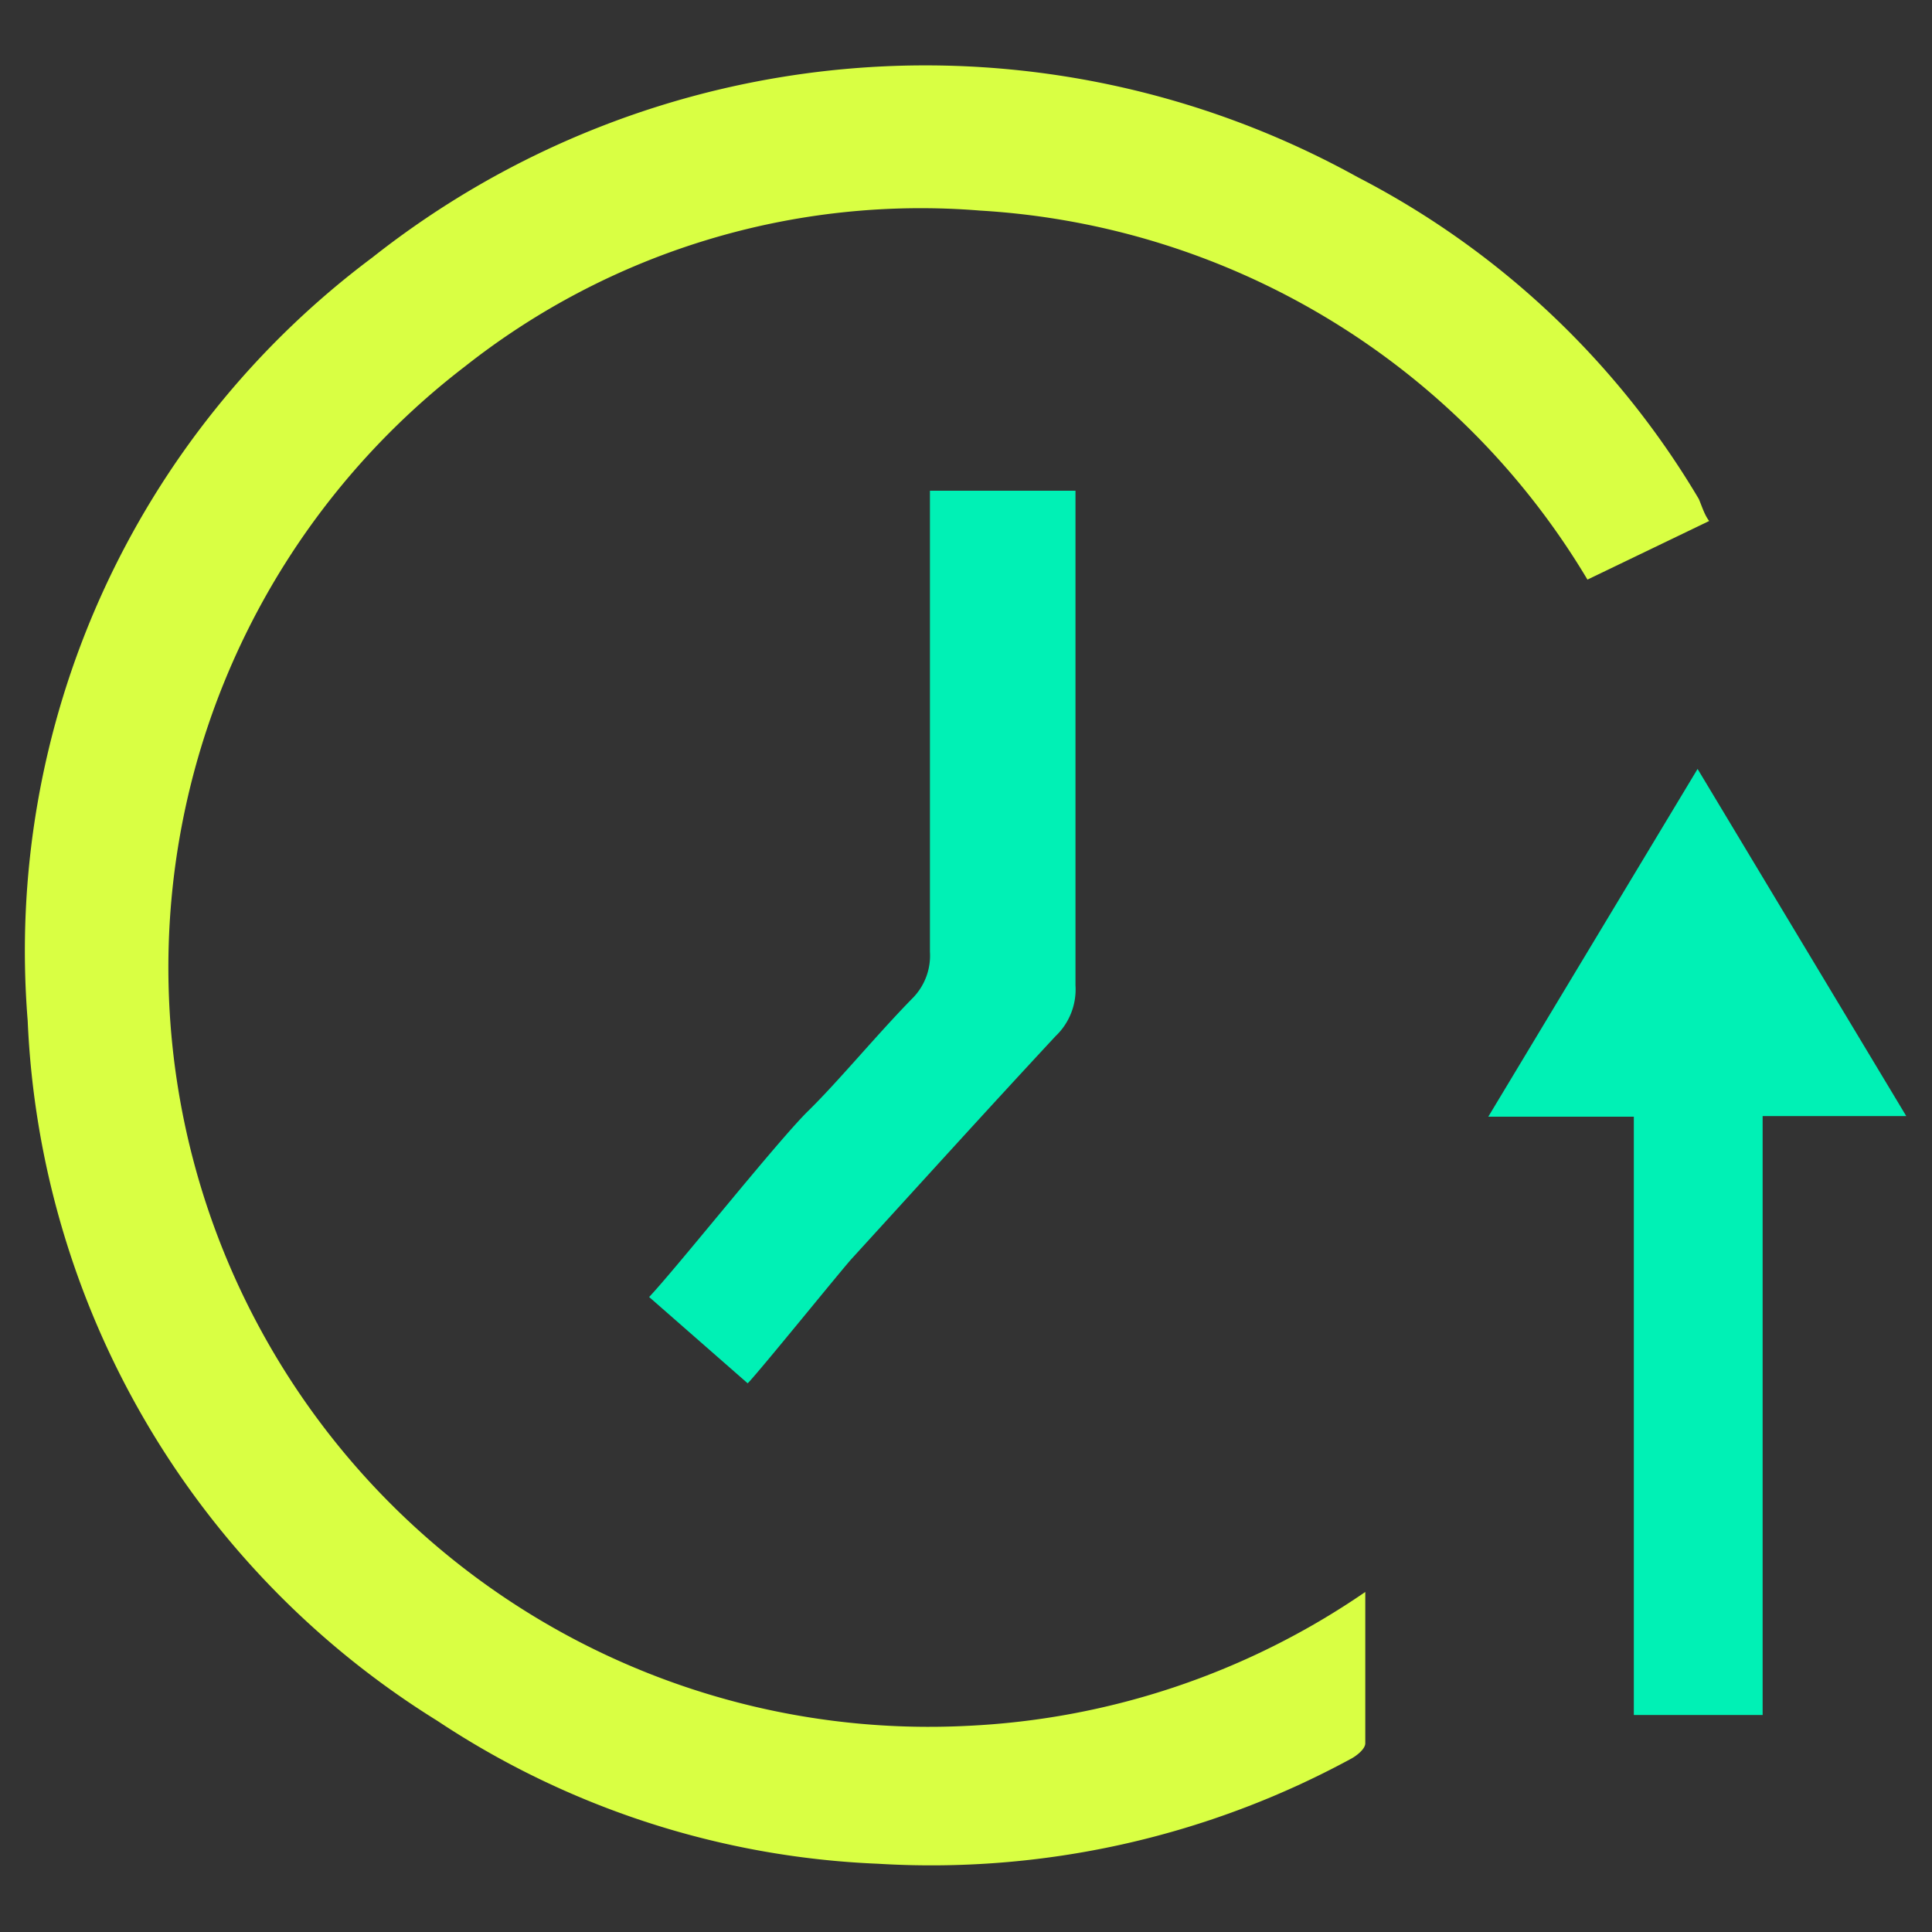 <svg id="Layer_1" data-name="Layer 1" xmlns="http://www.w3.org/2000/svg" viewBox="0 0 30 30"><rect x="0" y="0" width="30" height="30" fill="#333333" stroke="none"/><defs><style>.cls-1{fill:#d9ff43;}.cls-2{fill:#00f1b5;}</style></defs><path class="cls-1" d="M26.54,8.09,24.65,9a11.79,11.79,0,0,0-9.43-5.73,11.42,11.42,0,0,0-8,2.42,11.76,11.76,0,0,0-3.15,15A11.81,11.81,0,0,0,15,26.8a11.88,11.88,0,0,0,6.2-2.08c0,.84,0,1.6,0,2.35,0,.09-.14.2-.24.25a13.66,13.66,0,0,1-7.33,1.62,13.35,13.35,0,0,1-6.84-2.22A13.47,13.47,0,0,1,.43,15.85,13.44,13.44,0,0,1,5.78,4a13.85,13.85,0,0,1,15.3-1.25,13.19,13.19,0,0,1,5.3,5C26.43,7.87,26.47,8,26.54,8.09Z"/><path class="cls-2" d="M23.11,17.34l3.25-5.4,3.24,5.39H27.37v9.3h-2V17.34Z"/><path class="cls-2" d="M14.44,7.62H16.7V8.68c0,1.5,0,5.12,0,6.62a1,1,0,0,1-.31.79c-1.06,1.14-2.11,2.3-3.16,3.45-.14.15-1.45,1.77-1.62,1.94l-1.53-1.34c.45-.48,2-2.43,2.47-2.89s1.07-1.19,1.63-1.76a.94.94,0,0,0,.26-.71c0-1.53,0-5.19,0-6.72Z"/></svg>